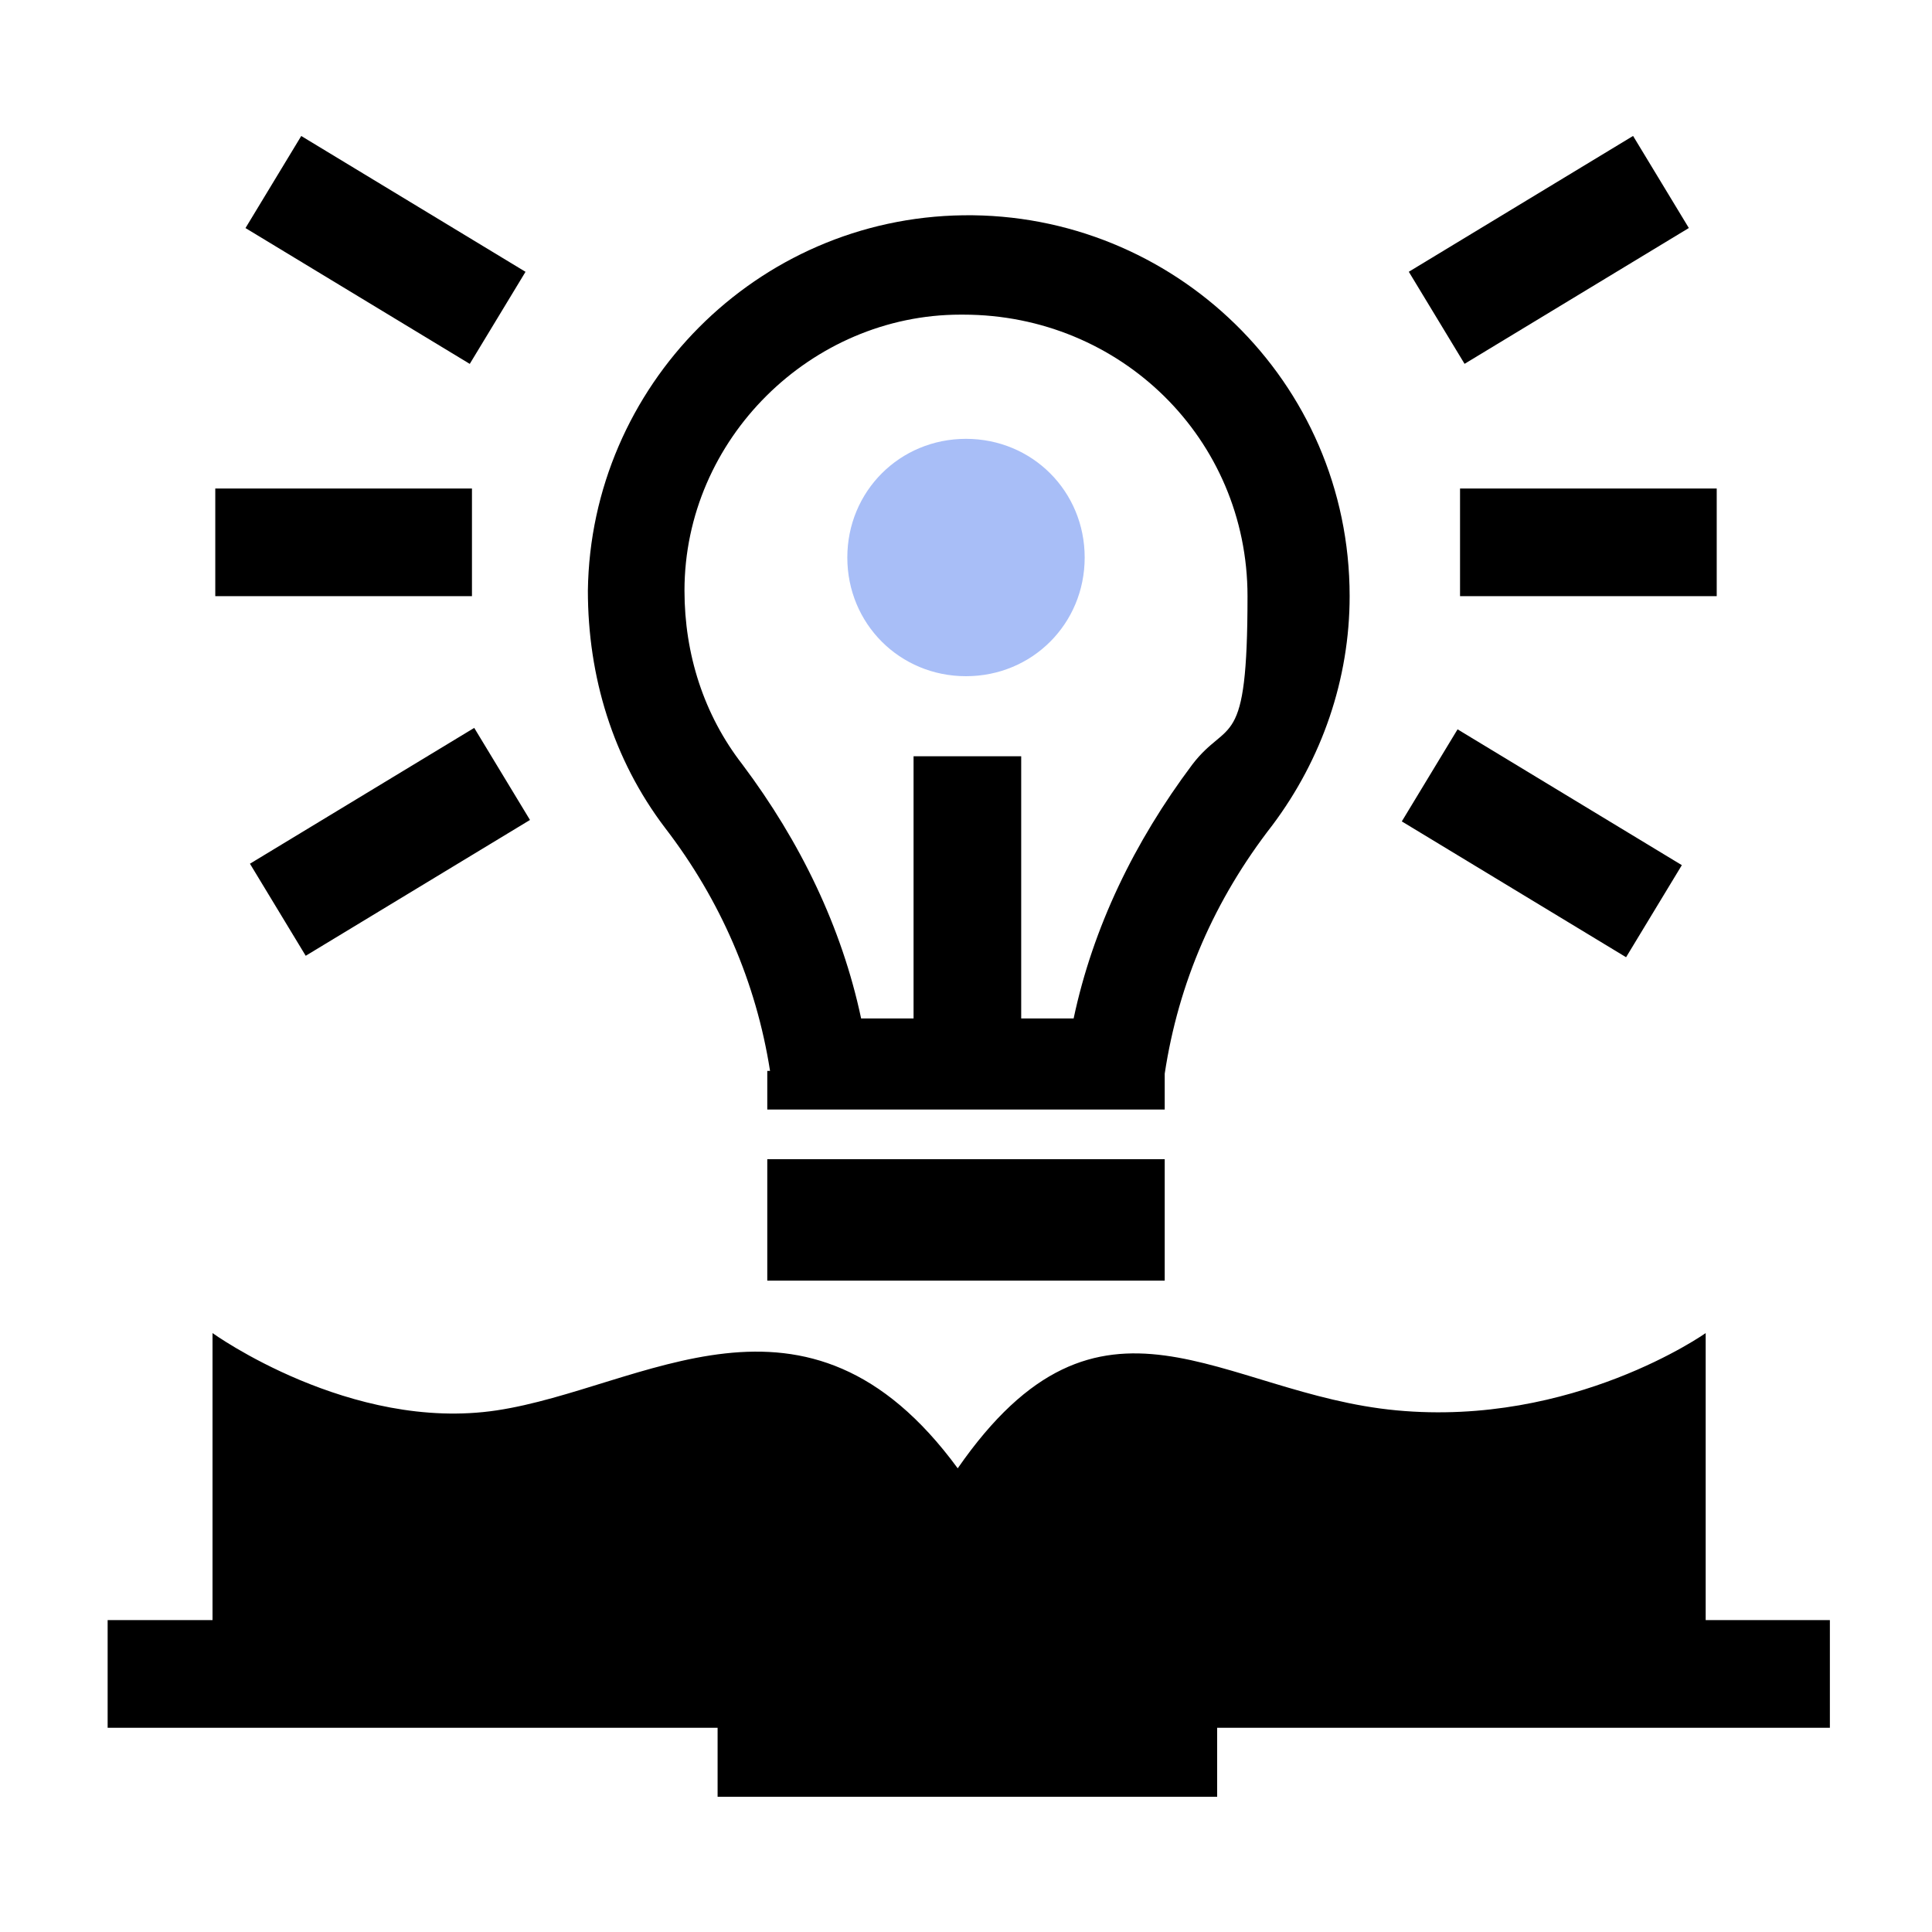 <?xml version="1.0" encoding="UTF-8"?>
<svg xmlns="http://www.w3.org/2000/svg" id="Isolation_Mode" width="70" height="70" viewBox="0 0 70 70">
  <defs>
    <style>.cls-1{fill:#a8bef7;}</style>
  </defs>
  <path class="cls-1" d="M35,24.5c2.4,0,4.3-1.9,4.3-4.3s-1.9-4.3-4.3-4.3-4.3,1.9-4.3,4.3,1.9,4.3,4.3,4.3Z"></path>
  <path d="M66.3,58.7h-4.5v-10.4s-4.8,3.4-11.2,2.8c-6.4-.6-10.7-5.4-15.9,2.1-5.5-7.5-11.4-2.9-16.7-2.1s-10.3-2.8-10.3-2.8v10.4H3.9v3.9H26v2.5h18.1v-2.5h22.2v-3.9Z"></path>
  <path d="M27.8,38.8h0v1.4h14.4v-1.3c.5-3.3,1.8-6.3,3.9-9,1.8-2.4,2.8-5.3,2.8-8.3,0-7.8-6.4-13.9-14-13.8-7.5,.1-13.5,6.2-13.6,13.6,0,3.1,.9,6.1,2.8,8.6,2,2.6,3.3,5.6,3.8,8.8Zm7.1-27.4c5.7,0,10.3,4.5,10.3,10.2s-.7,4.4-2,6.1c-2.1,2.8-3.6,5.9-4.3,9.2h-1.9v-9.5h-3.9v9.5h-1.9c-.7-3.3-2.2-6.4-4.3-9.2-1.4-1.8-2.1-4-2.1-6.3,0-5.5,4.6-10,10-10Z"></path>
  <rect x="27.8" y="42" width="14.4" height="4.4"></rect>
  <rect x="12" y="4.3" width="3.9" height="9.5" transform="translate(-1 16.3) rotate(-58.8)"></rect>
  <rect x="9.4" y="28.6" width="9.5" height="3.9" transform="translate(-13.8 11.7) rotate(-31.2)"></rect>
  <rect x="7.8" y="17.7" width="9.3" height="3.9"></rect>
  <rect x="51.4" y="7.1" width="9.5" height="3.9" transform="translate(3.4 30.4) rotate(-31.2)"></rect>
  <rect x="53.9" y="25.8" width="3.9" height="9.5" transform="translate(.8 62.5) rotate(-58.8)"></rect>
  <rect x="52.9" y="17.7" width="9.3" height="3.9"></rect>
</svg>
